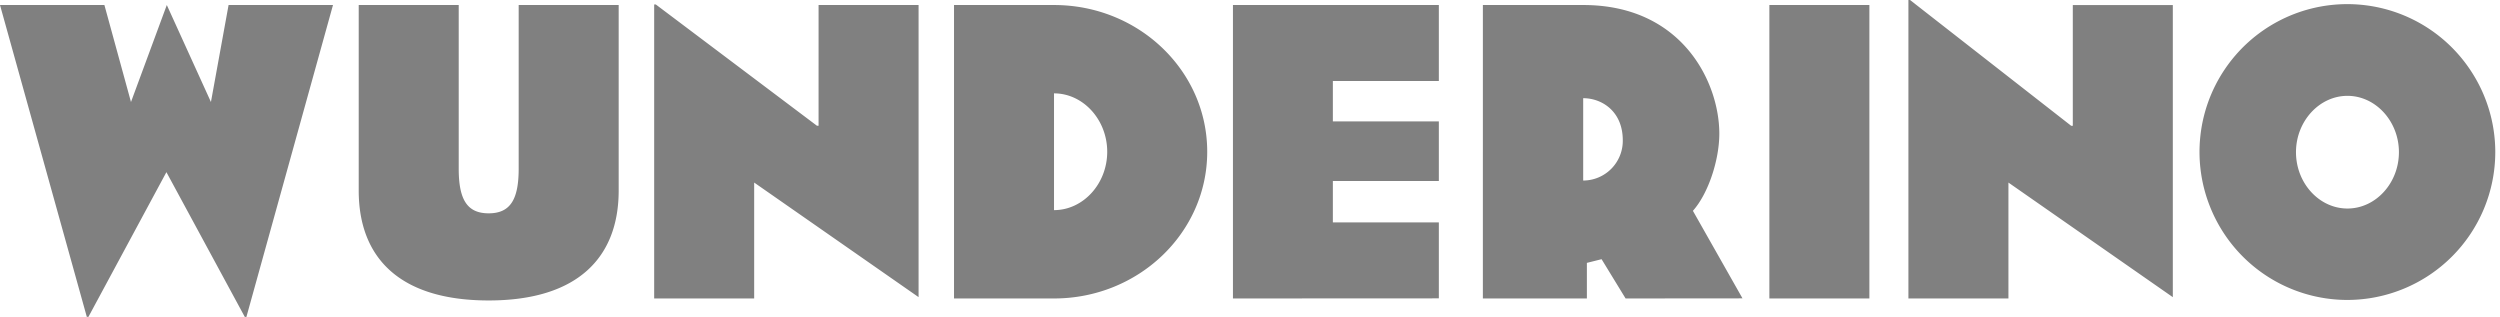 <svg class="max-w-full h-full text-current" xmlns="http://www.w3.org/2000/svg" viewBox="0 0 142 18"><path d="M13.996 18h-.092L9.452 9.778l-4.43 8.22h-.091L0 .285h5.93L7.44 5.794 9.475.285l2.506 5.509L12.983.285h5.931L13.996 18ZM27.757 17.066c-5.087 0-7.382-2.45-7.382-6.243V.285h5.68v9.29c0 1.726.454 2.542 1.702 2.542 1.25 0 1.704-.816 1.704-2.543V.285h5.68v10.538c0 3.77-2.294 6.243-7.384 6.243ZM42.837 10.37v6.583h-5.68V.253h.091l9.156 6.89h.091V.284h5.68v16.593l-9.338-6.508ZM59.868 16.953h-5.68V.285h5.68c4.803 0 8.702 3.724 8.702 8.335 0 4.612-3.91 8.333-8.702 8.333Zm0-11.65v6.632c1.658 0 3.022-1.499 3.022-3.315 0-1.816-1.364-3.317-3.022-3.317ZM70.031 16.953V.285h11.695V4.6h-6.02v2.296h6.02v3.384h-6.02v2.354h6.02v4.313l-11.695.006ZM92.334 16.953l-1.364-2.231-.835.209v2.02h-5.908V.285h5.703c5.611 0 7.727 4.384 7.727 7.306 0 1.499-.627 3.407-1.5 4.384l2.817 4.972-6.64.006ZM89.925 5.577v4.678a2.256 2.256 0 0 0 2.249-2.296c-.004-1.633-1.182-2.382-2.25-2.382ZM100.5 16.953V.285h5.681v16.668H100.5ZM114.079 10.37v6.584h-5.681V0h.092l9.153 7.145h.092V.286h5.681v16.593l-9.337-6.509ZM133.335 17.037a8.399 8.399 0 0 1-7.758-5.181 8.395 8.395 0 0 1 14.74-7.876 8.388 8.388 0 0 1 1.415 4.664 8.402 8.402 0 0 1-2.463 5.93 8.415 8.415 0 0 1-5.934 2.463Zm0-11.593c-1.599 0-2.923 1.446-2.923 3.2 0 1.753 1.315 3.2 2.923 3.2s2.924-1.447 2.924-3.2c0-1.754-1.322-3.2-2.924-3.2Z" fill="grey"></path></svg>